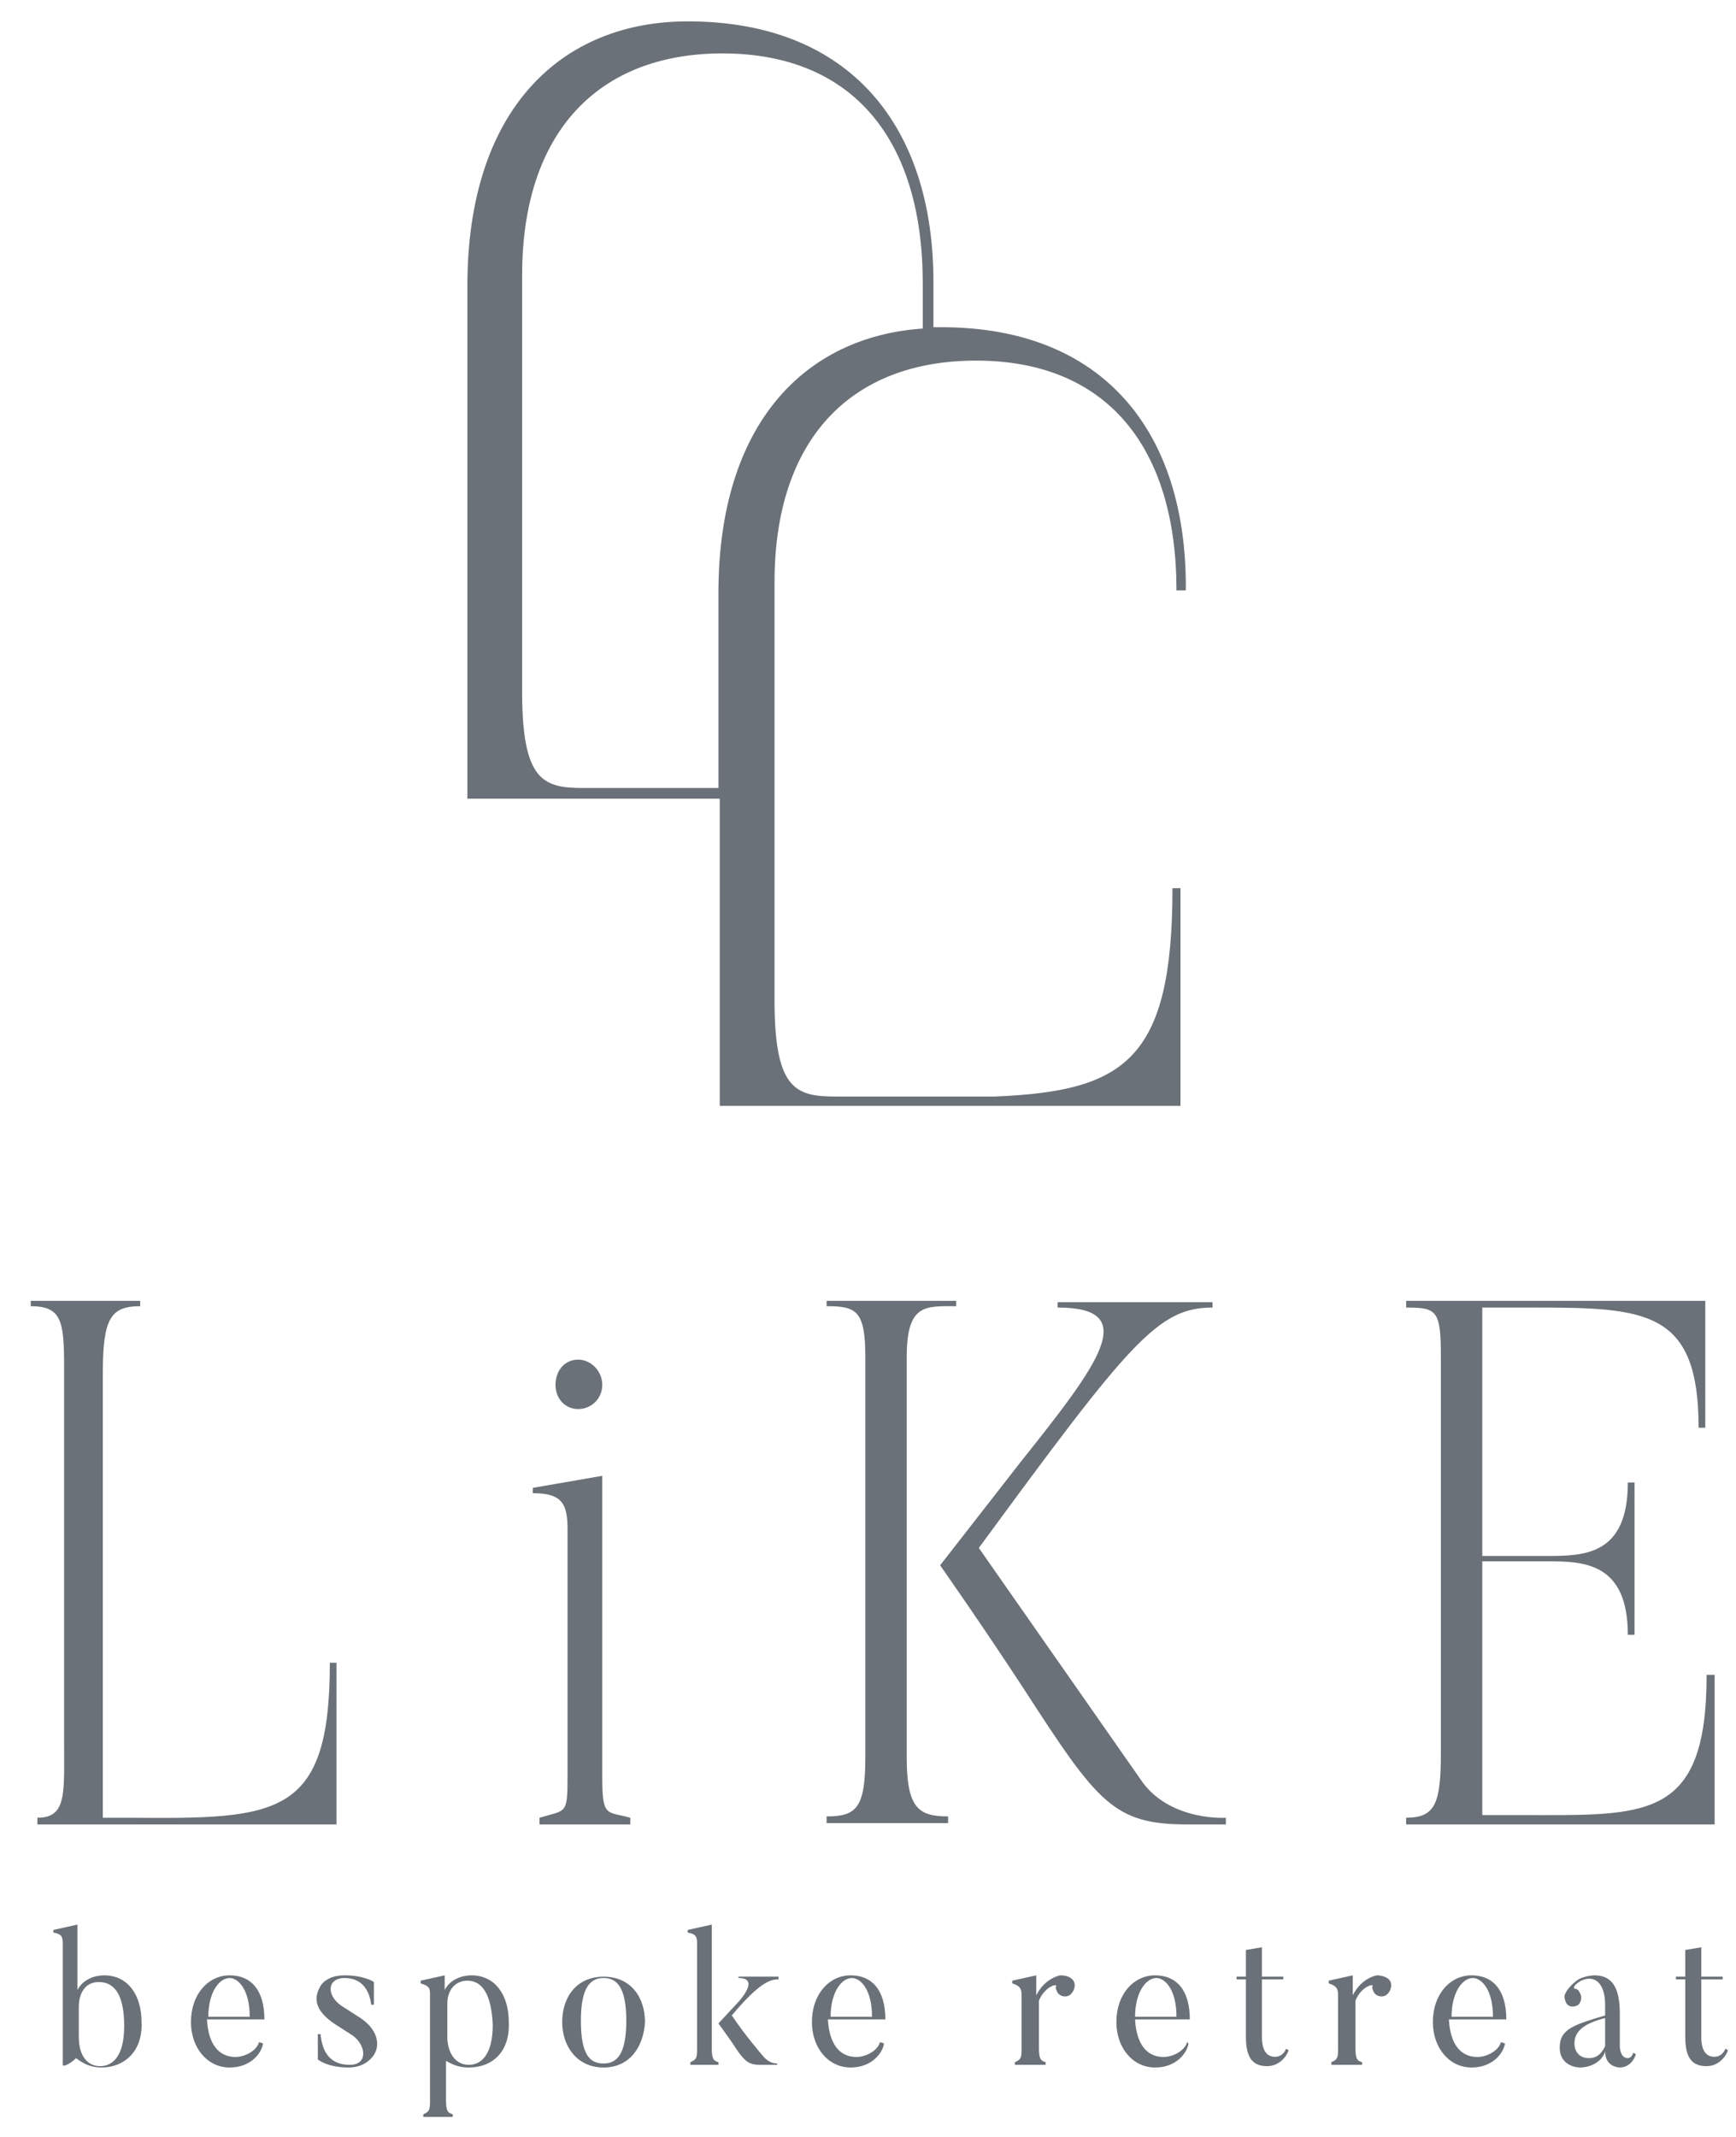 <?xml version="1.0" encoding="utf-8"?>
<!-- Generator: Adobe Illustrator 25.3.1, SVG Export Plug-In . SVG Version: 6.00 Build 0)  -->
<svg version="1.1" id="圖層_1" xmlns="http://www.w3.org/2000/svg" xmlns:xlink="http://www.w3.org/1999/xlink" x="0px" y="0px"
	 viewBox="0 0 130 160" style="enable-background:new 0 0 130 160;" xml:space="preserve">
<style type="text/css">
	.st0{fill:#6B7178;}
</style>
<g>
	<g>
		<path class="st0" d="M25.2,124.5v12.1H2.8v-0.5c2.2,0,2-1.8,2-5.6v-28.2c0-3.4-0.2-4.5-2.5-4.5v-0.4h8.2v0.4c-2.2,0-2.8,0.9-2.8,5
			v33.3h1.9c11.2,0.1,15.1,0,15.1-11.6H25.2z"/>
		<path class="st0" d="M45.1,133c0,3.1,0.3,2.6,2.1,3.1v0.5h-6.8v-0.5c2-0.6,2.1-0.2,2.1-3.1v-18.5c0-1.9-0.4-2.7-2.6-2.7v-0.4
			l5.2-0.9V133z M43.3,105.5c-1,0-1.7-0.8-1.7-1.8c0-1.1,0.7-1.9,1.7-1.9c0.9,0,1.8,0.8,1.8,1.9C45.1,104.7,44.3,105.5,43.3,105.5z"
			/>
		<path class="st0" d="M71.6,97.4v0.4c-2.3,0-3.7-0.2-3.7,3.8v30c0,3.8,0.9,4.4,3.1,4.4v0.5h-9.1v-0.5c2.2,0,2.9-0.6,2.9-4.4v-30
			c0-3.5-0.7-3.8-2.9-3.8v-0.4H71.6z M85.6,133.5l-12.3-17.6c11.3-15.4,13.4-18,17.5-18v-0.4H79.2v0.4c6.3,0,3.1,4.2-2.8,11.6
			l-6,7.7c0,0,3.3,4.7,6.3,9.3c5.5,8.5,6.7,10.1,12.2,10.1h2.9v-0.5C91.9,136.1,87.8,136.4,85.6,133.5z"/>
		<path class="st0" d="M128.4,125.6v11h-23.1v-0.5c2.2,0,2.6-1.1,2.6-4.9v-29.6c0-3.5-0.3-3.7-2.6-3.7v-0.5h22.4v9.5h-0.5
			c0-8.8-3.9-9-12.4-9H111v18.6h4.9c2.8,0,6-0.1,6-5.5h0.5v11.4h-0.5c0-5.4-3.3-5.5-6-5.5H111v19h2.9c9.3,0,13.9,0.5,13.9-10.5
			H128.4z"/>
	</g>
	<g>
		<g>
			<path class="st0" d="M7.6,154.8c-0.8,0-1.4-0.3-1.9-0.7c-0.4,0.4-1,0.7-1,0.5v-9.1c0-0.5-0.1-0.7-0.7-0.8v-0.2l1.8-0.4v4.9
				c0.4-0.8,1.3-1.1,2-1.1c1.8,0,2.8,1.5,2.8,3.5C10.7,153.6,9.3,154.8,7.6,154.8z M7.4,148.4c-1,0-1.5,0.8-1.5,1.9v2.2
				c0,1.5,0.7,2.2,1.6,2.2c0.9,0,1.8-0.7,1.8-3C9.3,149.4,8.6,148.4,7.4,148.4z"/>
			<path class="st0" d="M19.7,153c-0.1,0.7-0.9,1.8-2.5,1.8c-1.7,0-2.9-1.5-2.9-3.4c0-2.1,1.3-3.5,2.9-3.5c1.6,0,2.6,1.1,2.6,3.3
				h-4.3c0.1,1.9,0.9,2.7,1.9,2.8c0.8,0.1,1.8-0.4,2-1.1L19.7,153z M18.7,151c0-2.1-0.9-2.9-1.5-2.9c-0.8,0-1.6,1.1-1.6,2.9H18.7z"
				/>
			<path class="st0" d="M26.1,154.8c-1.6,0-2.3-0.6-2.3-0.6v-1.9h0.2c0.1,0.9,0.4,2.3,2.2,2.3c1.4,0,1.2-1.5,0.2-2.2l-1.4-0.9
				c-1.3-0.9-1.6-1.8-1-2.8c0,0,0.4-0.8,1.8-0.8c1.5,0,2.2,0.5,2.2,0.5v1.7h-0.2c-0.1-0.8-0.5-2-2-2c-1.3,0-1.4,1.3-0.2,2.1l1.4,0.9
				c1.2,0.8,1.6,2,0.9,2.9C27.8,154.1,27.3,154.8,26.1,154.8z"/>
			<path class="st0" d="M35.1,154.8c-0.7,0-1.2-0.2-1.7-0.5v2.9c0,0.8,0.1,1,0.5,1.1v0.2h-2.2v-0.2c0.5-0.2,0.5-0.4,0.5-1.1v-7.9
				c0-0.5-0.1-0.6-0.7-0.8v-0.2l1.8-0.4v1.1c0.4-0.8,1.3-1.1,2-1.1c1.8,0,2.8,1.5,2.8,3.5C38.2,153.6,36.9,154.8,35.1,154.8z
				 M35,148.3c-0.9,0-1.5,0.7-1.5,1.7v2.7c0.1,1.3,0.8,1.9,1.6,1.9c0.9,0,1.8-0.7,1.8-3C36.8,149.3,36.1,148.3,35,148.3z"/>
			<path class="st0" d="M45.2,154.8c-2,0-3.1-1.6-3.1-3.4c0-1.9,1.1-3.4,3.1-3.4c2,0,3.1,1.5,3.1,3.4
				C48.2,153.2,47.2,154.8,45.2,154.8z M45.2,148.1c-1,0-1.7,0.7-1.7,3.2c0,2.6,0.7,3.2,1.7,3.2c1,0,1.7-0.7,1.7-3.2
				C46.9,148.8,46.2,148.1,45.2,148.1z"/>
			<path class="st0" d="M54,154.6h-2.3v-0.2c0.5-0.2,0.5-0.4,0.5-1.1v-7.8c0-0.5-0.1-0.7-0.7-0.8v-0.2l1.8-0.4v9.2
				c0,0.8,0.1,1,0.5,1.1V154.6z M58.1,154.6h-1.2c-0.9,0-1.2-0.3-2.1-1.7c-0.2-0.3-1-1.4-1-1.4l1.3-1.4c0,0,2-2,0.2-2V148h3v0.2
				c-0.6,0-1.4,0.2-3.5,2.7c1,1.5,2.3,3,2.3,3c0.4,0.5,0.8,0.6,1.1,0.6V154.6z"/>
			<path class="st0" d="M66.2,153c-0.1,0.7-0.9,1.8-2.5,1.8c-1.7,0-2.9-1.5-2.9-3.4c0-2.1,1.3-3.5,2.9-3.5c1.6,0,2.6,1.1,2.6,3.3
				h-4.3c0.1,1.9,0.9,2.7,1.9,2.8c0.8,0.1,1.8-0.4,2-1.1L66.2,153z M65.3,151c0-2.1-0.9-2.9-1.5-2.9c-0.8,0-1.6,1.1-1.6,2.9H65.3z"
				/>
			<path class="st0" d="M80.3,148.2c0.3,0.3,0.2,0.8-0.1,1.1c-0.3,0.3-0.8,0.2-1-0.1c-0.1-0.2-0.2-0.4-0.1-0.5
				c0-0.2-0.9,0.1-1.3,1.1v3.5c0,0.8,0.1,1,0.5,1.1v0.2H76v-0.2c0.5-0.2,0.5-0.4,0.5-1.1v-3.9c0-0.5-0.1-0.7-0.7-0.9v-0.2l1.8-0.4
				v1.5c0.5-1,1.3-1.4,1.8-1.5C79.8,147.9,80.1,148,80.3,148.2z"/>
			<path class="st0" d="M89,153c-0.1,0.7-0.9,1.8-2.5,1.8c-1.7,0-2.9-1.5-2.9-3.4c0-2.1,1.3-3.5,2.9-3.5c1.6,0,2.6,1.1,2.6,3.3H85
				c0.1,1.9,0.9,2.7,1.9,2.8c0.8,0.1,1.8-0.4,2-1.1L89,153z M88.1,151c0-2.1-0.9-2.9-1.5-2.9c-0.8,0-1.6,1.1-1.6,2.9H88.1z"/>
			<path class="st0" d="M96.5,153.5c-0.2,0.6-0.8,1.2-1.6,1.2c-1,0-1.6-0.5-1.6-2.2v-4.3h-0.7l0-0.2h0.7v-2l1.2-0.2v2.2h1.6l0,0.2
				h-1.6v4.3c0,1.1,0.4,1.5,1,1.5c0.4,0,0.7-0.3,0.8-0.6L96.5,153.5z"/>
			<path class="st0" d="M104,148.2c0.3,0.3,0.2,0.8-0.1,1.1c-0.3,0.3-0.8,0.2-1-0.1c-0.1-0.2-0.2-0.4-0.1-0.5c0-0.2-0.9,0.1-1.3,1.1
				v3.5c0,0.8,0.1,1,0.5,1.1v0.2h-2.3v-0.2c0.5-0.2,0.5-0.4,0.5-1.1v-3.9c0-0.5-0.1-0.7-0.7-0.9v-0.2l1.8-0.4v1.5
				c0.5-1,1.3-1.4,1.8-1.5C103.4,147.9,103.8,148,104,148.2z"/>
			<path class="st0" d="M112.7,153c-0.1,0.7-0.9,1.8-2.5,1.8c-1.7,0-2.9-1.5-2.9-3.4c0-2.1,1.3-3.5,2.9-3.5c1.6,0,2.6,1.1,2.6,3.3
				h-4.3c0.1,1.9,0.9,2.7,1.9,2.8c0.8,0.1,1.8-0.4,2-1.1L112.7,153z M111.8,151c0-2.1-0.9-2.9-1.5-2.9c-0.8,0-1.6,1.1-1.6,2.9H111.8
				z"/>
			<path class="st0" d="M122.3,153.7l0.2,0.1c-0.1,0.4-0.5,1-1.2,1c0,0-1.1,0-1.1-1.2c-0.2,0.7-1,1.2-1.9,1.2c0,0-1.5,0-1.5-1.5
				c0-1.4,1.1-1.7,3.4-2.4v-0.8c0-1.5-0.7-2.3-1.8-1.8c-0.5,0.3-0.6,0.5-0.5,0.6c0.2,0,0.3,0.1,0.4,0.3c0.2,0.3,0.1,0.7-0.1,0.9
				c-0.3,0.2-0.7,0.2-0.9-0.1c-0.1-0.2-0.2-0.5-0.1-0.7c0.1-0.2,0.3-0.6,1-1.1c0.6-0.3,1.2-0.3,1.2-0.3c1.5,0,1.9,1.2,1.9,2.9v2.4
				c0,0,0,0.9,0.6,0.9C121.9,154.1,122.2,154.1,122.3,153.7z M117.9,153c0,0.4,0.2,1.1,1.1,1.1c0.7,0,1-0.5,1.2-0.9c0,0,0-2.1,0-2.1
				C118.6,151.5,117.9,152.1,117.9,153z"/>
			<path class="st0" d="M129.4,153.5c-0.2,0.6-0.8,1.2-1.6,1.2c-1,0-1.6-0.5-1.6-2.2v-4.3h-0.7l0-0.2h0.7v-2l1.2-0.2v2.2h1.6l0,0.2
				h-1.6v4.3c0,1.1,0.4,1.5,1,1.5c0.4,0,0.7-0.3,0.8-0.6L129.4,153.5z"/>
		</g>
	</g>
	<path class="st0" d="M53.9,82.8l4.1,0l4.6,0h20.6h5.2V66.5h-0.6c0,12.9-3.6,15.2-13.3,15.6H62.6v0c-3,0-4.6-0.5-4.6-7.2V43.6
		C58,32.9,63.7,27,73.1,27c9.8,0,15,6.5,15,17.2h0.7c0.1-11.8-6.1-19.7-18.3-19.7c-0.2,0-0.4,0-0.6,0v-3.4
		C69.9,9.5,63.7,1.6,51.5,1.6C42.1,1.6,35,8.1,35,21.4v30.7v7.7l8.7,0l10.2,0v15.4V82.8z M43.7,59L43.7,59c-3,0-4.6-0.5-4.6-7.2
		V20.6C39.1,9.9,44.8,4,54.1,4c9.8,0,15,6.5,15,17.2v3.4c-8.8,0.6-15.3,7.1-15.3,19.8V59H43.7z"/>
</g>
</svg>
